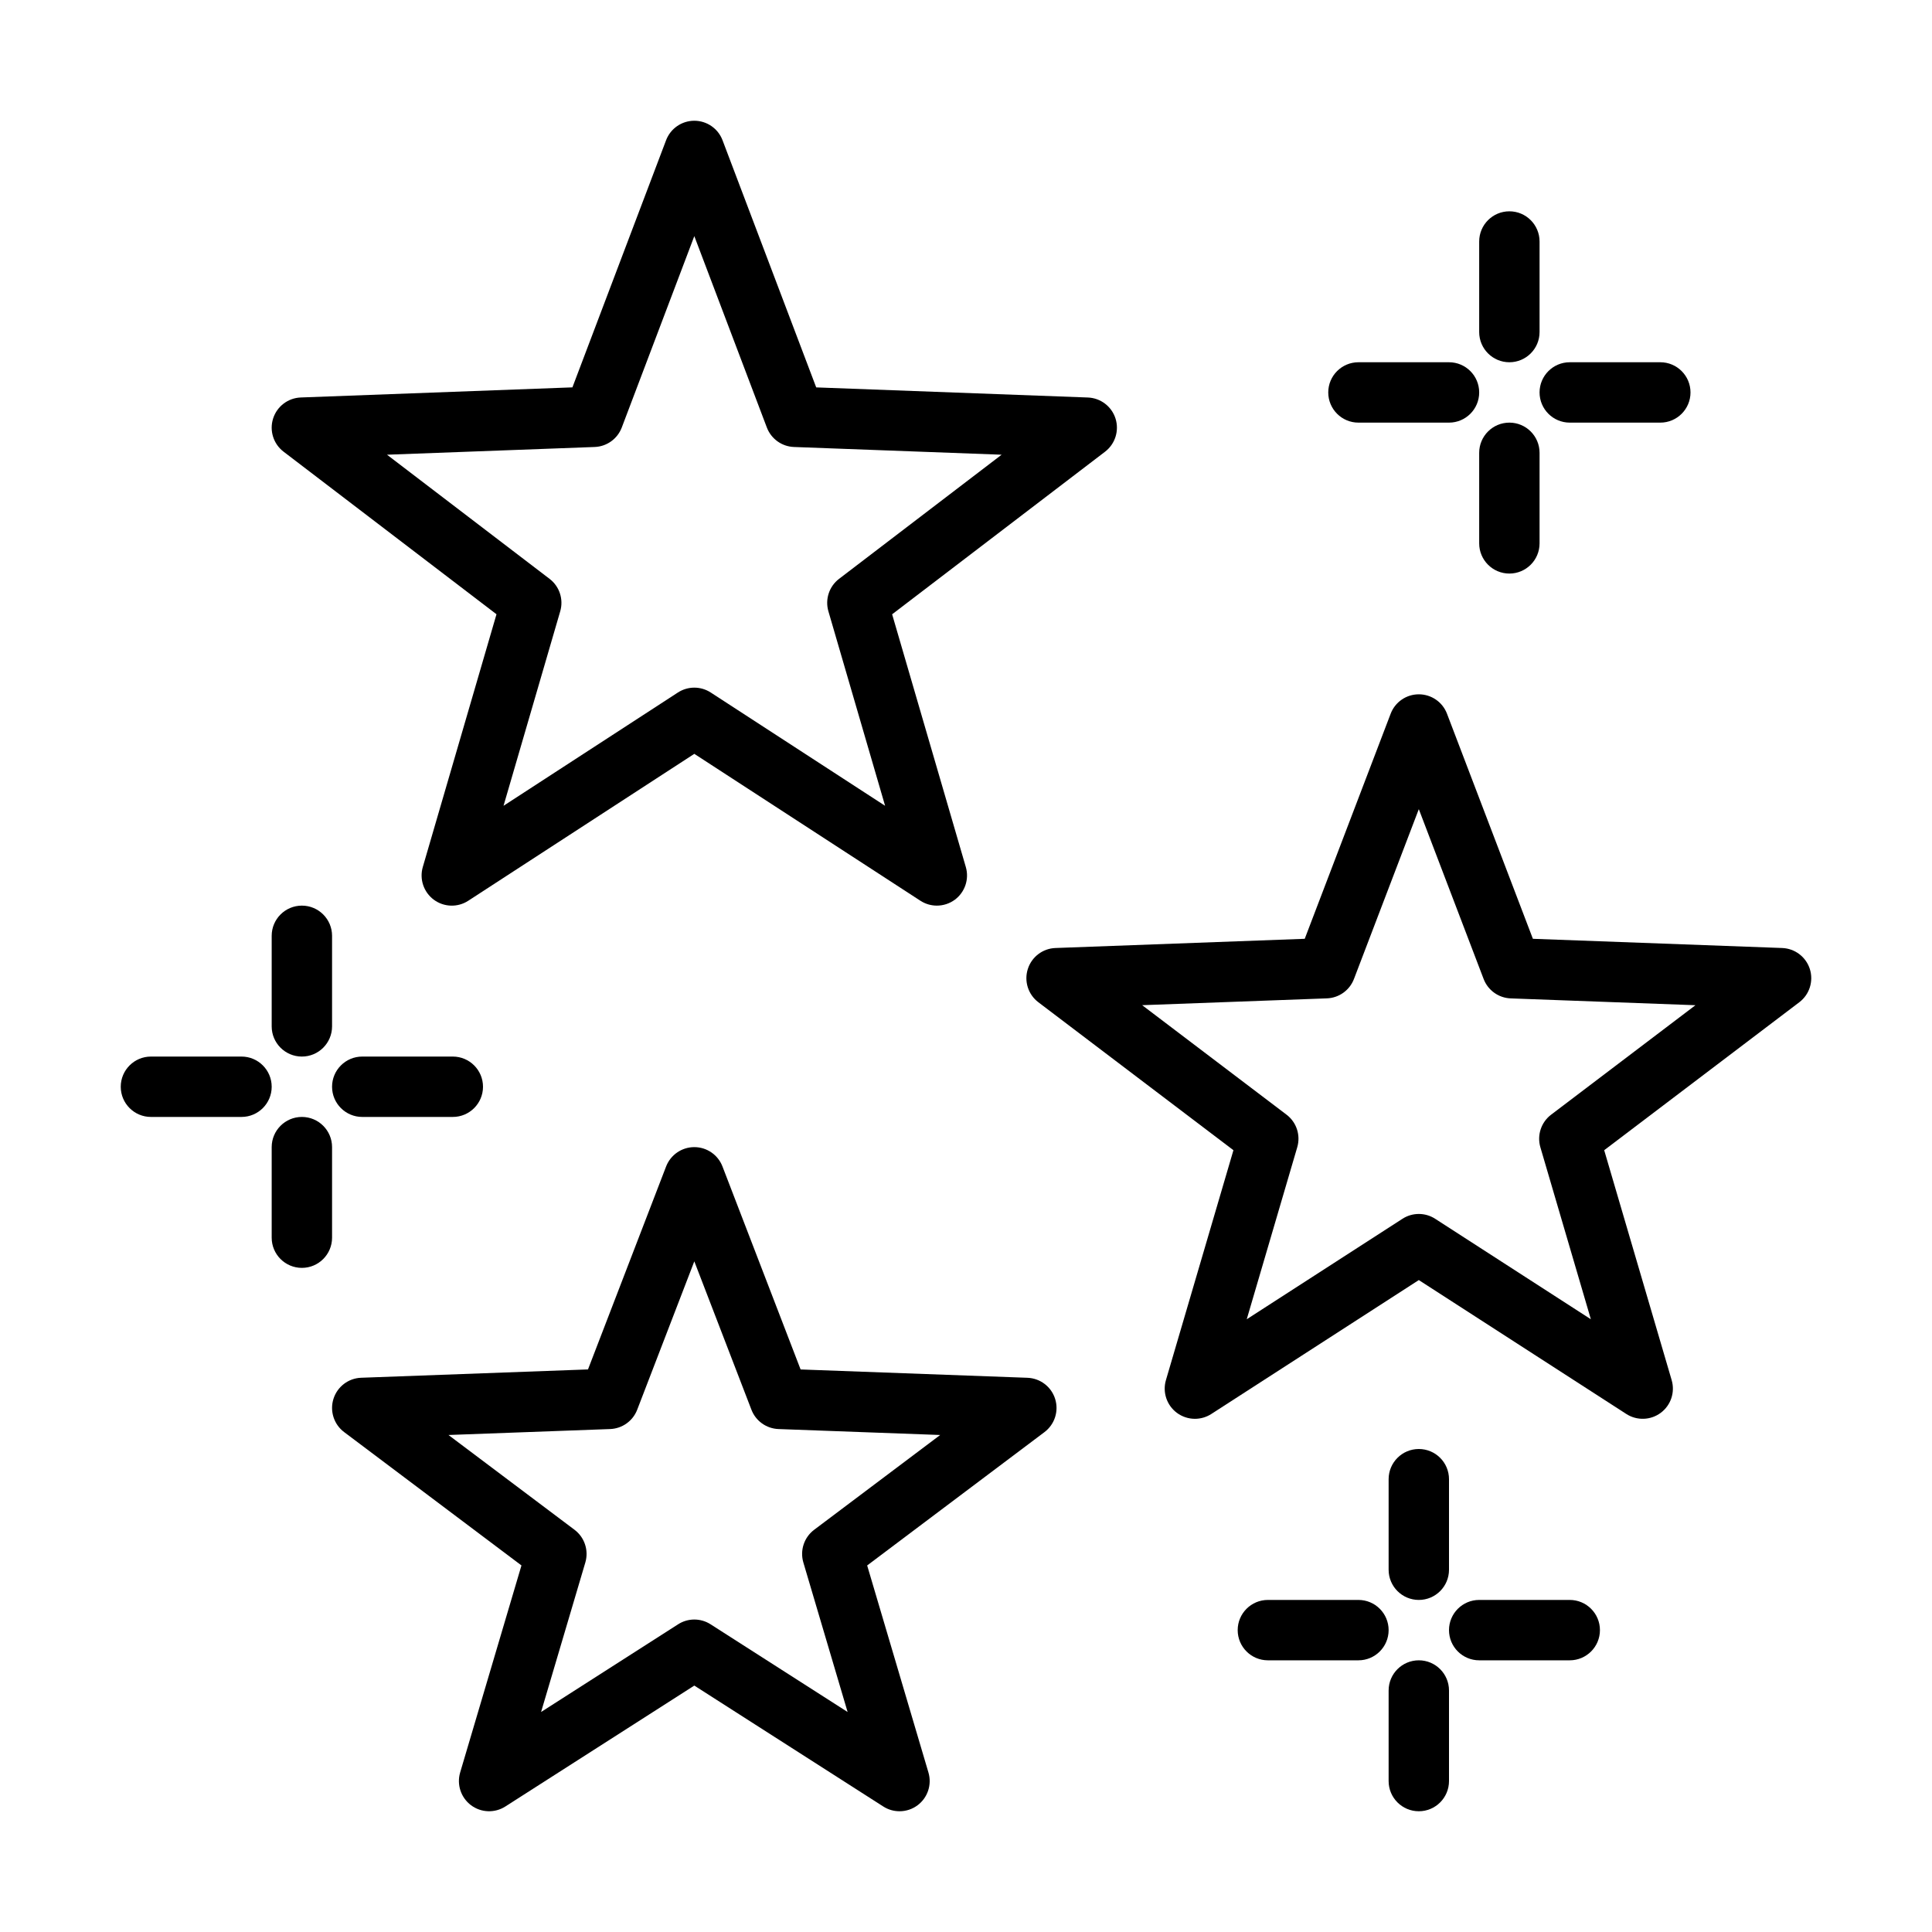 <?xml version="1.0" encoding="UTF-8"?>
<svg xmlns="http://www.w3.org/2000/svg" id="Image" height="512" viewBox="0 0 64 64" width="512">
  <g>
    <g>
      <path d="m31.034 30c-.189 0-.379-.054-.545-.162l-7.489-4.866-7.489 4.867c-.35.228-.805.214-1.142-.036-.335-.25-.48-.681-.363-1.083l2.441-8.372-7.054-5.386c-.335-.256-.474-.695-.346-1.098.128-.402.494-.681.916-.697l8.999-.335 3.103-8.187c.147-.388.519-.645.935-.645s.788.257.935.646l3.103 8.187 8.999.335c.422.016.788.295.916.697.127.402-.011.841-.346 1.098l-7.054 5.386 2.441 8.372c.117.401-.028.833-.363 1.083-.177.13-.387.196-.597.196zm-8.034-7.221c.189 0 .379.054.545.162l5.775 3.752-1.878-6.443c-.116-.396.024-.824.353-1.075l5.385-4.112-6.879-.256c-.402-.015-.755-.269-.898-.645l-2.403-6.34-2.403 6.34c-.143.376-.496.63-.898.645l-6.879.256 5.385 4.112c.329.251.469.678.353 1.075l-1.878 6.443 5.775-3.752c.166-.108.356-.162.545-.162z"></path>
    </g>
    <g>
      <path d="m39.583 47c-.211 0-.421-.067-.599-.199-.334-.25-.479-.682-.361-1.083l2.236-7.616-6.463-4.902c-.336-.255-.477-.695-.349-1.098.127-.403.494-.683.917-.698l8.257-.305 2.846-7.455c.147-.388.518-.644.933-.644.415 0 .787.256.934.644l2.845 7.455 8.258.305c.422.016.789.295.917.698.127.403-.013.843-.349 1.098l-6.464 4.902 2.235 7.616c.118.401-.026.833-.361 1.083-.336.25-.79.265-1.141.039l-6.874-4.436-6.875 4.437c-.165.106-.354.159-.542.159zm7.417-6.786c.188 0 .377.053.542.16l5.157 3.328-1.672-5.697c-.117-.398.024-.828.355-1.079l4.782-3.627-6.12-.226c-.401-.015-.754-.268-.897-.643l-2.147-5.626-2.148 5.625c-.143.375-.496.628-.897.643l-6.119.226 4.782 3.627c.331.251.472.68.355 1.079l-1.673 5.698 5.158-3.328c.165-.107.354-.16.542-.16z"></path>
    </g>
    <g>
      <path d="m29.798 60c-.187 0-.375-.052-.539-.158l-6.259-4.005-6.259 4.005c-.352.225-.806.208-1.14-.043-.333-.251-.476-.683-.358-1.083l2.031-6.859-5.875-4.418c-.338-.254-.48-.695-.353-1.099s.494-.685.917-.7l7.515-.276 2.588-6.724c.149-.385.52-.64.934-.64s.785.255.933.641l2.588 6.724 7.515.276c.423.016.791.296.917.7.127.404-.015.844-.353 1.099l-5.874 4.418 2.03 6.859c.118.4-.024.832-.358 1.083-.177.133-.388.2-.6.2zm-6.798-6.351c.188 0 .375.053.539.158l4.539 2.905-1.466-4.953c-.118-.4.024-.832.358-1.083l4.175-3.14-5.357-.197c-.4-.015-.753-.267-.896-.64l-1.892-4.915-1.892 4.915c-.144.374-.497.625-.896.64l-5.356.197 4.176 3.14c.333.251.476.683.358 1.083l-1.466 4.953 4.539-2.905c.162-.105.35-.158.537-.158z"></path>
    </g>
    <g>
      <path d="m50 12c-.552 0-1-.448-1-1v-3c0-.552.448-1 1-1s1 .448 1 1v3c0 .552-.448 1-1 1z"></path>
    </g>
    <g>
      <path d="m50 19c-.552 0-1-.448-1-1v-3c0-.552.448-1 1-1s1 .448 1 1v3c0 .552-.448 1-1 1z"></path>
    </g>
    <g>
      <path d="m55 14h-3c-.552 0-1-.448-1-1s.448-1 1-1h3c.552 0 1 .448 1 1s-.448 1-1 1z"></path>
    </g>
    <g>
      <path d="m48 14h-3c-.552 0-1-.448-1-1s.448-1 1-1h3c.552 0 1 .448 1 1s-.448 1-1 1z"></path>
    </g>
    <g>
      <path d="m10 35c-.552 0-1-.448-1-1v-3c0-.552.448-1 1-1s1 .448 1 1v3c0 .552-.448 1-1 1z"></path>
    </g>
    <g>
      <path d="m10 42c-.552 0-1-.448-1-1v-3c0-.552.448-1 1-1s1 .448 1 1v3c0 .552-.448 1-1 1z"></path>
    </g>
    <g>
      <path d="m15 37h-3c-.552 0-1-.448-1-1s.448-1 1-1h3c.552 0 1 .448 1 1s-.448 1-1 1z"></path>
    </g>
    <g>
      <path d="m8 37h-3c-.552 0-1-.448-1-1s.448-1 1-1h3c.552 0 1 .448 1 1s-.448 1-1 1z"></path>
    </g>
    <g>
      <path d="m47 53c-.552 0-1-.448-1-1v-3c0-.552.448-1 1-1s1 .448 1 1v3c0 .552-.448 1-1 1z"></path>
    </g>
    <g>
      <path d="m47 60c-.552 0-1-.448-1-1v-3c0-.552.448-1 1-1s1 .448 1 1v3c0 .552-.448 1-1 1z"></path>
    </g>
    <g>
      <path d="m52 55h-3c-.552 0-1-.448-1-1s.448-1 1-1h3c.552 0 1 .448 1 1s-.448 1-1 1z"></path>
    </g>
    <g>
      <path d="m45 55h-3c-.552 0-1-.448-1-1s.448-1 1-1h3c.552 0 1 .448 1 1s-.448 1-1 1z"></path>
    </g>
  </g>
</svg>
